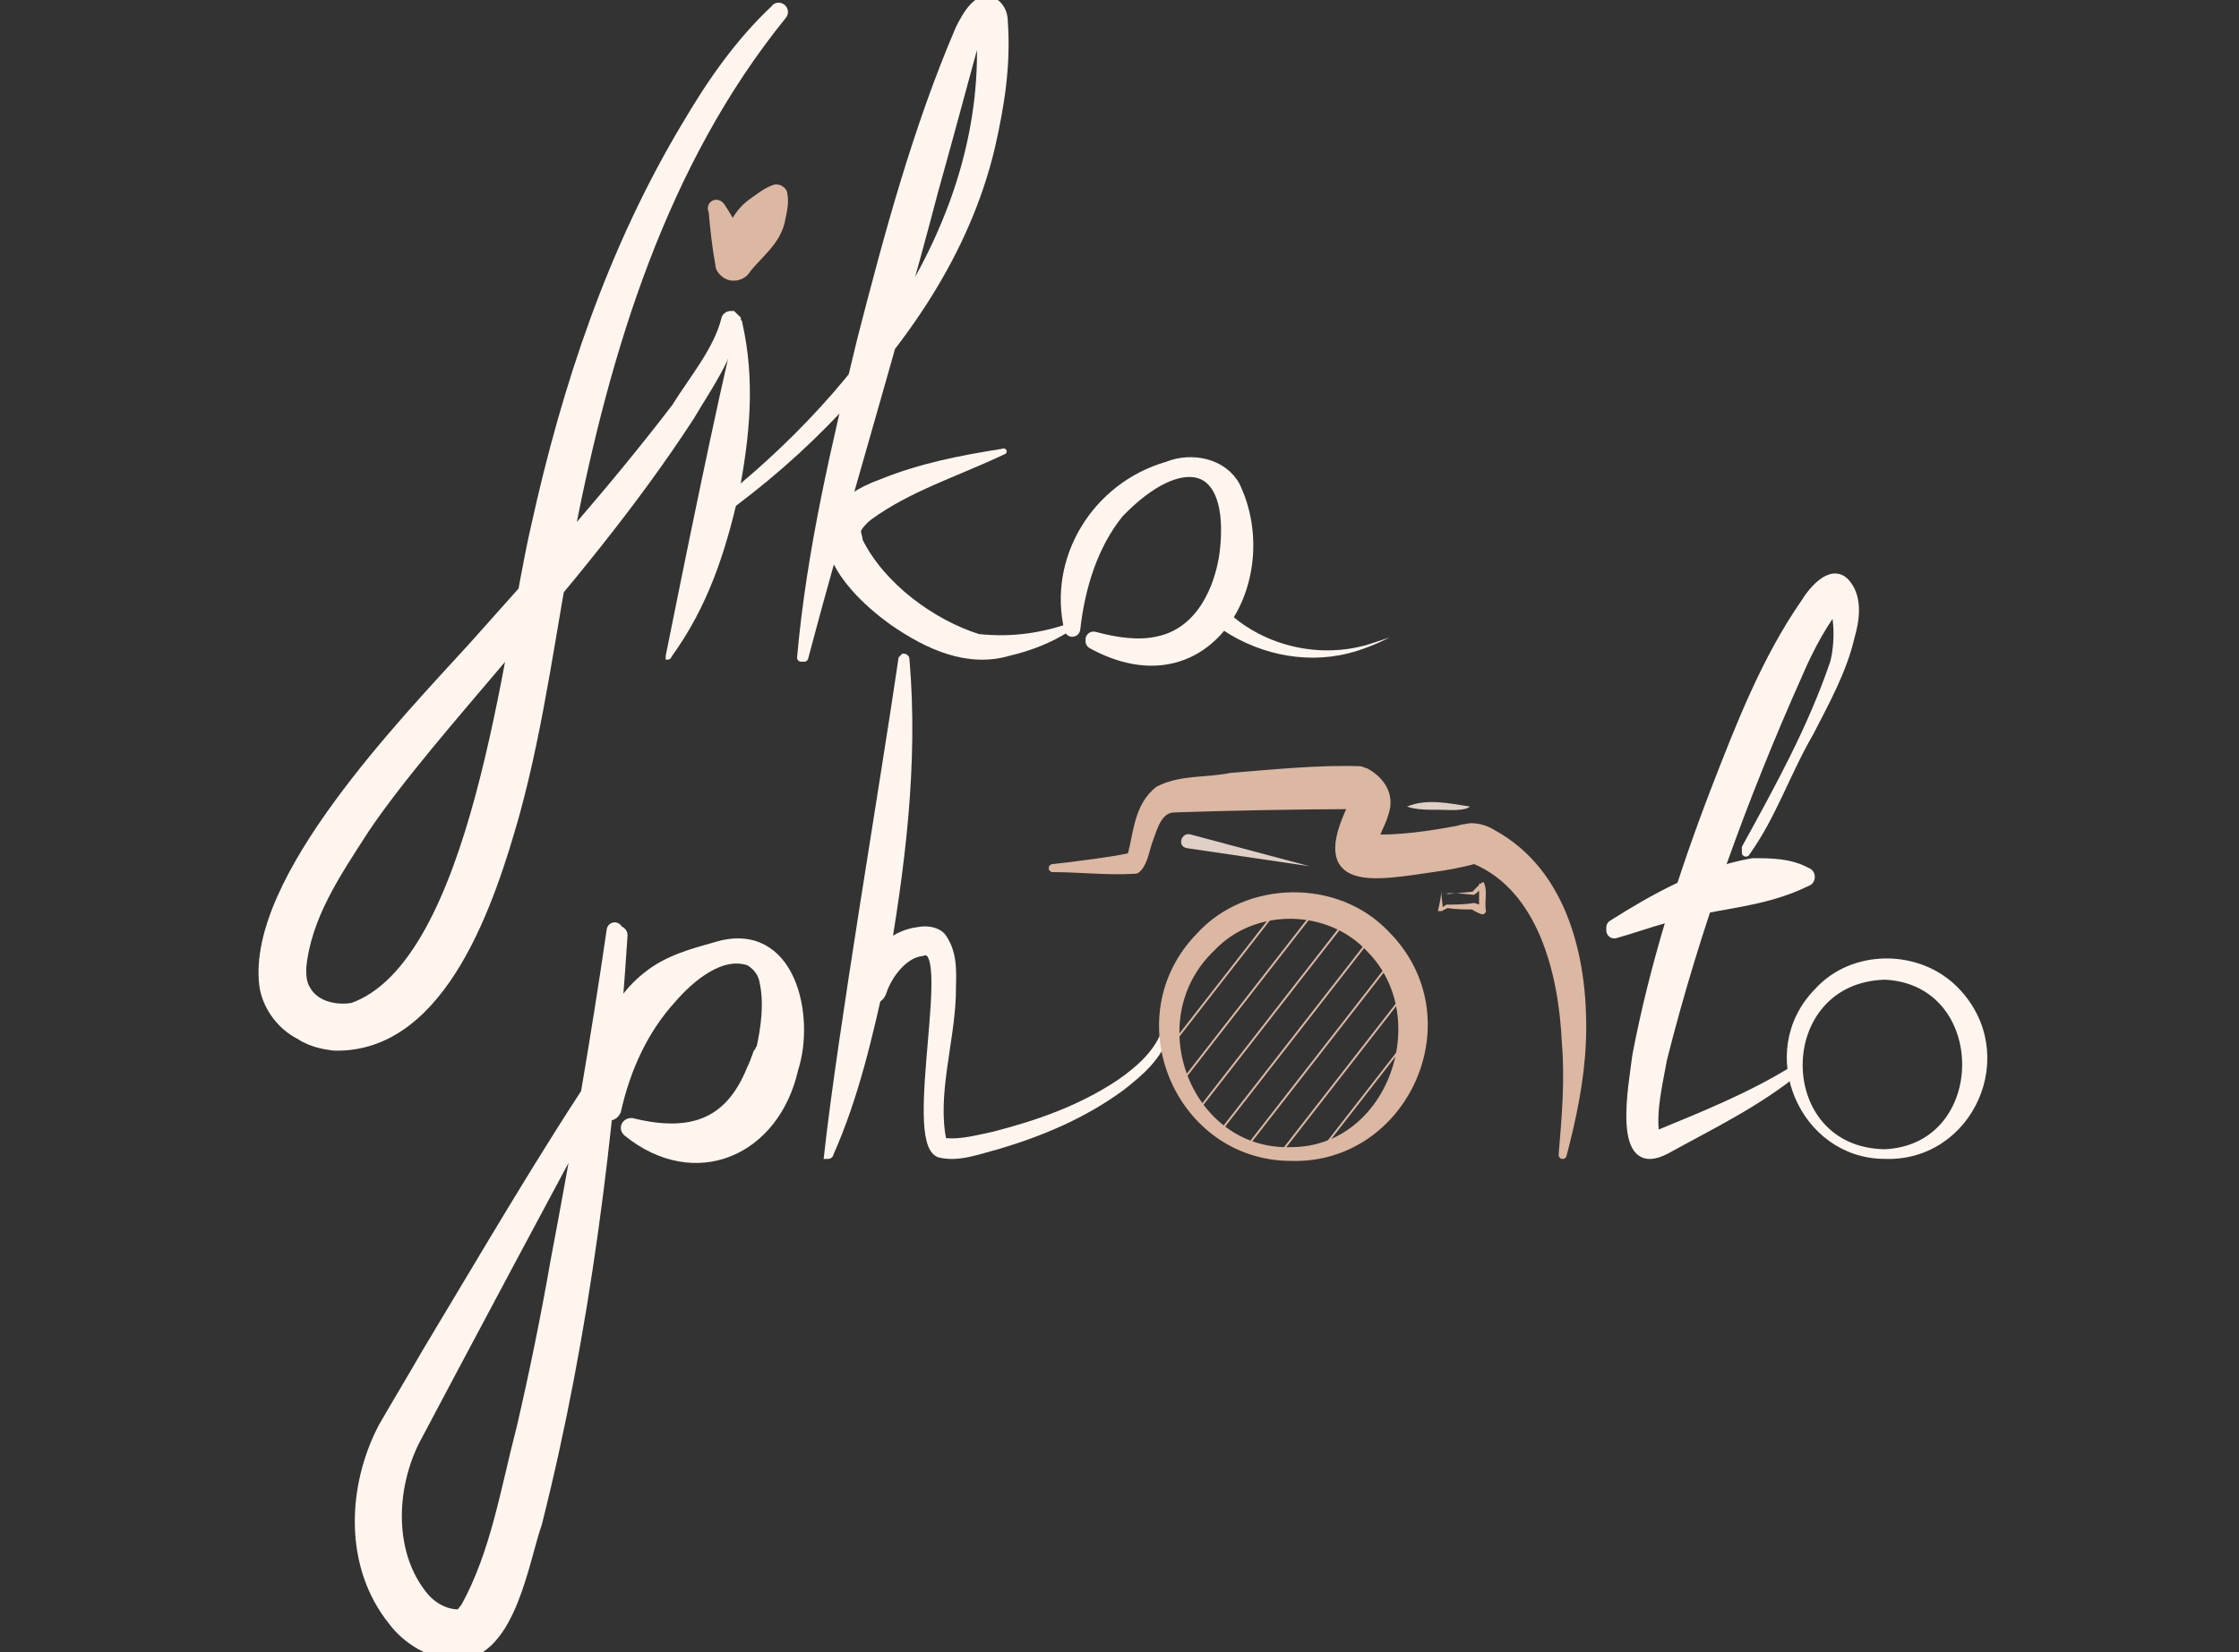 <?xml version="1.0" encoding="UTF-8"?> <svg xmlns="http://www.w3.org/2000/svg" width="84" height="62" viewBox="0 0 84 62" fill="none"><rect x="0" y="0" width="84" height="62" fill="#333333" stroke="none"/><g clip-path="url(#clip0_530_1004)"><path d="M29.245 0.485C24.731 6.047 22.596 13.105 21.254 19.984C20.583 23.393 20.156 27.042 19.18 30.571C18.326 33.562 16.557 39.244 12.53 39.124C12.103 39.064 11.798 39.005 11.371 38.765L11.737 38.885C10.822 38.646 10.151 37.808 10.029 36.971C9.541 33.083 15.275 27.162 17.838 24.35C20.461 21.419 23.084 18.489 25.463 15.378C26.134 14.302 27.049 13.225 27.354 12.029C27.354 11.969 27.415 11.969 27.415 11.969L27.476 12.029C27.232 13.345 26.439 14.421 25.768 15.558C23.633 18.847 21.071 21.898 18.509 24.889C17.045 26.623 14.848 29.135 13.568 31.049C12.53 32.664 11.371 34.339 11.188 36.313C11.188 36.612 11.188 36.911 11.371 37.21C11.737 37.868 12.591 38.048 13.262 37.928C18.021 36.253 19.18 24.231 20.217 19.805C21.376 14.541 23.084 9.397 25.89 4.731C26.805 3.176 27.842 1.681 29.184 0.425C29.184 0.365 29.306 0.425 29.245 0.485Z" fill="#FEF5EE" stroke="#FEF5EE" stroke-width="0.602" stroke-miterlimit="10"></path><path d="M27.775 12.129C28.265 14.29 28.055 16.392 27.636 18.554C27.146 20.656 26.517 22.698 25.119 24.619C25.119 24.679 25.049 24.679 25.049 24.679V24.619C25.678 21.497 26.936 15.251 27.706 12.129C27.636 12.008 27.775 12.008 27.775 12.129Z" fill="#FEF5EE" stroke="#FEF5EE" stroke-width="0.15" stroke-miterlimit="10"></path><path d="M26.252 19.551C32.015 15.268 37.302 8.511 36.767 0.909C36.767 0.848 35.639 5.072 35.044 7.183C33.559 12.855 31.658 19.069 30.173 24.68H30.054C30.411 20.637 31.361 16.655 32.312 12.734C33.322 8.812 34.391 4.83 35.995 1.09C36.233 0.607 36.767 -0.418 37.421 0.185C37.599 0.366 37.658 0.607 37.658 0.788C37.777 2.417 37.54 3.925 37.183 5.494C36.233 9.536 33.797 12.975 30.945 15.871C29.52 17.319 27.975 18.586 26.312 19.732C26.312 19.672 26.252 19.551 26.252 19.551Z" fill="#FEF5EE" stroke="#FEF5EE" stroke-width="0.301" stroke-miterlimit="10" stroke-linecap="round" stroke-linejoin="round"></path><path d="M37.655 16.978C35.886 17.817 34.117 18.356 32.643 19.434C32.407 19.614 32.23 19.854 32.23 19.913C32.23 19.973 32.23 19.913 32.23 19.973C32.23 20.033 32.289 20.153 32.289 20.273C33.114 21.95 35.001 23.328 36.711 23.867C37.832 23.987 38.893 23.867 40.014 23.508C40.073 23.508 40.132 23.568 40.073 23.628C39.424 24.047 38.657 24.347 37.891 24.526C36.299 25.006 34.766 24.287 33.468 23.388C31.286 21.831 29.576 19.314 33.055 18.056C34.53 17.457 36.063 17.158 37.596 16.918C37.714 16.858 37.714 16.978 37.655 16.978Z" fill="#FEF5EE" stroke="#FEF5EE" stroke-width="0.15" stroke-miterlimit="10"></path><path d="M46.087 22.986C47.469 24.262 49.544 24.729 51.358 24.177C51.617 24.092 51.877 24.007 52.136 23.922C51.617 24.177 51.099 24.389 50.581 24.517C48.895 24.942 47.037 24.517 45.611 23.454C45.309 23.157 45.784 22.646 46.087 22.986Z" fill="#FEF5EE"></path><path d="M26.945 7.863C27.326 8.445 27.645 9.084 27.963 9.724L27.136 9.608C27.517 8.91 27.645 8.154 28.345 7.688C28.599 7.514 28.79 7.339 29.109 7.223C29.172 7.223 29.172 7.223 29.236 7.281C29.299 7.572 29.236 7.863 29.172 8.154C29.045 8.968 28.345 9.433 27.899 10.015C27.772 10.248 27.454 10.306 27.263 10.131C27.199 10.073 27.136 10.015 27.136 9.899C27.008 9.201 26.945 8.561 26.881 7.863C26.817 7.805 26.881 7.747 26.945 7.863Z" fill="#DCB7A2" stroke="#DCB7A2" stroke-width="0.602" stroke-miterlimit="10" stroke-linecap="round" stroke-linejoin="round"></path><path d="M40.228 23.594C39.615 21.039 41.21 18.368 43.849 17.613C44.708 17.265 45.812 17.497 46.242 18.31C47.837 21.678 45.26 26.382 41.026 24.059V24.001C41.885 24.233 42.744 24.349 43.48 24.175C45.137 23.827 45.874 22.143 46.058 20.749C46.487 17.09 44.278 16.684 41.885 19.181C40.903 20.401 40.412 21.968 40.228 23.594Z" fill="#FEF5EE" stroke="#FEF5EE" stroke-width="0.602" stroke-miterlimit="10" stroke-linejoin="round"></path><path d="M22.817 41.708C22.324 39.951 22.878 37.891 24.357 36.739C25.096 36.133 26.02 35.891 26.882 35.648C29.592 34.8 30.269 38.194 29.654 40.072C28.976 43.102 26.081 44.374 23.617 42.375C23.556 42.314 23.617 42.254 23.679 42.254C25.896 42.799 27.436 42.314 28.299 40.193C28.36 40.072 28.483 39.769 28.545 39.587C28.606 39.527 28.606 39.405 28.73 39.345C28.668 38.981 29.962 39.466 29.407 39.284C28.791 39.102 28.545 39.527 28.668 39.405C28.606 39.466 28.606 39.527 28.606 39.527C28.606 39.587 28.668 39.405 28.668 39.405C28.853 38.557 28.976 37.648 28.791 36.8C28.73 36.436 28.483 36.133 28.175 35.951C27.005 35.527 25.773 36.618 25.096 37.406C24.049 38.557 23.371 40.011 23.001 41.648C22.94 41.769 22.817 41.769 22.817 41.708Z" fill="#FEF5EE"></path><path d="M28.668 39.405C28.545 39.527 28.791 39.102 29.407 39.284C29.962 39.466 28.668 38.981 28.73 39.345C28.606 39.405 28.606 39.527 28.545 39.587C28.483 39.769 28.36 40.072 28.299 40.193C27.436 42.314 25.896 42.799 23.679 42.254C23.617 42.254 23.556 42.314 23.617 42.375C26.081 44.374 28.976 43.102 29.654 40.072C30.269 38.194 29.592 34.8 26.882 35.648C26.02 35.891 25.096 36.133 24.357 36.739C22.878 37.891 22.324 39.951 22.817 41.708C22.817 41.769 22.94 41.769 23.001 41.648C23.371 40.011 24.049 38.557 25.096 37.406C25.773 36.618 27.005 35.527 28.175 35.951C28.483 36.133 28.73 36.436 28.791 36.8C28.976 37.648 28.853 38.557 28.668 39.405ZM28.668 39.405C28.606 39.466 28.606 39.527 28.606 39.527C28.606 39.587 28.668 39.405 28.668 39.405Z" stroke="#FEF5EE" stroke-width="0.602" stroke-miterlimit="10"></path><path d="M23.243 35.091C22.759 42.516 21.852 49.941 20.038 57.129C19.555 58.495 19.071 61.881 17.196 62C16.229 62 15.322 61.406 14.838 60.752C13.206 58.733 13.327 55.822 14.475 53.624C15.02 52.674 15.564 51.783 16.108 50.832C18.043 47.625 20.703 43.051 22.82 39.962C22.88 39.902 22.941 39.962 22.941 40.021C21.792 42.1 16.41 52.199 15.443 54.04C14.536 55.882 14.475 58.317 15.745 59.921C16.108 60.396 16.652 60.693 17.196 60.693C17.378 60.693 17.438 60.515 17.559 60.396C18.708 58.317 19.071 55.941 19.675 53.624C20.159 51.545 20.582 49.466 20.945 47.387C21.731 43.229 22.457 39.071 23.061 34.913C23.122 35.031 23.243 35.031 23.243 35.091Z" fill="#FEF5EE" stroke="#FEF5EE" stroke-width="0.602" stroke-miterlimit="10" stroke-linejoin="round"></path><path d="M33.969 24.74C34.31 28.678 33.798 32.616 33.116 36.494C32.604 38.796 32.092 41.098 31.125 43.279C31.125 43.34 31.068 43.34 31.068 43.34C31.58 38.735 33.173 29.405 33.855 24.74L33.912 24.68C33.912 24.68 33.969 24.68 33.969 24.74Z" fill="#FEF5EE" stroke="#FEF5EE" stroke-width="0.301" stroke-miterlimit="10"></path><path d="M70.712 43.337C67.659 43.337 65.983 39.486 68.198 37.224C69.515 35.758 71.969 35.758 73.345 37.163C75.68 39.547 73.884 43.459 70.712 43.337ZM70.712 43.276C74.782 43.093 74.782 36.797 70.712 36.613C66.402 36.736 66.402 43.215 70.712 43.276Z" fill="#FEF5EE" stroke="#FEF5EE" stroke-width="0.301" stroke-miterlimit="10"></path><path d="M39.495 32.576C40.097 32.514 42.082 32.265 42.443 32.141C42.683 31.27 42.683 30.274 43.465 29.652C44.308 29.216 45.27 29.341 46.172 29.154C47.736 29.03 49.541 28.843 51.045 28.905C51.226 28.968 51.346 29.092 51.406 29.216C51.406 29.154 51.226 28.968 51.226 28.968C51.346 29.03 51.526 29.154 51.647 29.279C51.827 29.465 52.068 29.776 52.008 30.274C51.887 30.896 51.587 31.207 51.526 31.705C51.526 31.643 51.466 31.456 51.346 31.456C52.429 31.518 53.632 31.332 54.654 31.145L54.895 31.083H54.955C55.316 30.959 55.797 31.145 55.978 31.27C58.745 32.763 59.467 36.185 59.347 39.109C59.287 40.54 58.986 41.971 58.625 43.34C58.745 41.909 58.865 40.54 58.745 39.109C58.625 36.496 57.843 33.323 55.316 32.265C54.895 32.389 54.233 32.514 53.752 32.576C51.587 32.887 49.18 33.385 50.744 30.212C50.744 30.336 50.804 30.274 50.744 30.274C50.684 30.212 50.564 30.15 50.504 30.15C50.444 30.087 50.263 29.963 50.203 29.839C50.263 29.963 50.323 30.087 50.504 30.15C50.564 30.212 50.744 30.212 50.684 30.212C49 30.212 45.691 30.274 44.067 30.336C43.465 30.336 43.285 31.021 43.105 31.518C42.984 31.83 42.924 32.327 42.683 32.576C42.623 32.638 42.623 32.638 42.563 32.638C41.54 32.701 40.518 32.576 39.495 32.576Z" fill="#DCB7A2"></path><path d="M55.316 32.265C57.843 33.323 58.625 36.496 58.745 39.109C58.865 40.54 58.745 41.909 58.625 43.34C58.986 41.971 59.287 40.54 59.347 39.109C59.467 36.185 58.745 32.763 55.978 31.27C55.797 31.145 55.316 30.959 54.955 31.083H54.895L54.654 31.145C53.632 31.332 52.429 31.518 51.346 31.456C51.466 31.456 51.526 31.643 51.526 31.705C51.587 31.207 51.887 30.896 52.008 30.274C52.068 29.776 51.827 29.465 51.647 29.279C51.526 29.154 51.346 29.03 51.226 28.968C51.226 28.968 51.406 29.154 51.406 29.216C51.346 29.092 51.226 28.968 51.045 28.905C49.541 28.843 47.736 29.03 46.172 29.154C45.27 29.341 44.308 29.216 43.465 29.652C42.683 30.274 42.683 31.27 42.443 32.141C42.082 32.265 40.097 32.514 39.495 32.576C40.518 32.576 41.54 32.701 42.563 32.638C42.623 32.638 42.623 32.638 42.683 32.576C42.924 32.327 42.984 31.83 43.105 31.518C43.285 31.021 43.465 30.336 44.067 30.336C45.691 30.274 49 30.212 50.684 30.212C50.744 30.212 50.564 30.212 50.504 30.15M55.316 32.265H55.256M55.316 32.265C54.895 32.389 54.233 32.514 53.752 32.576C51.587 32.887 49.18 33.385 50.744 30.212C50.744 30.336 50.804 30.274 50.744 30.274C50.684 30.212 50.564 30.15 50.504 30.15M50.504 30.15C50.444 30.087 50.263 29.963 50.203 29.839C50.263 29.963 50.323 30.087 50.504 30.15Z" stroke="#DCB7A2" stroke-width="0.301" stroke-miterlimit="10" stroke-linejoin="round"></path><path d="M65.499 31.816C66.74 29.561 67.982 27.306 68.81 24.869C68.987 24.198 69.016 23.04 68.661 22.431C68.661 22.431 68.543 22.37 68.72 22.492C68.838 22.553 69.075 22.553 69.075 22.553C68.484 23.223 67.892 24.32 67.478 25.295C65.409 29.927 63.635 34.802 62.393 39.739C62.215 40.714 61.979 41.689 62.097 42.542C62.097 42.603 62.097 42.603 62.097 42.603H61.979C61.979 42.603 61.979 42.603 62.038 42.603H62.097C63.871 41.872 65.704 41.141 67.36 40.105C67.419 40.044 67.478 40.166 67.419 40.166C65.941 41.384 64.167 42.238 62.511 43.152C60.56 44.188 61.269 40.653 61.388 39.617C62.038 36.204 63.102 32.852 64.344 29.622C65.29 27.184 66.237 24.747 67.715 22.614C68.01 22.126 68.779 21.212 69.311 21.943C69.725 22.492 69.607 23.284 69.43 23.893C69.134 25.173 68.484 26.331 67.892 27.489C67.005 29.013 66.504 30.594 65.499 31.995V31.816Z" fill="#FEF5EE"></path><path d="M62.097 42.603C62.097 42.603 62.097 42.603 62.097 42.542C61.979 41.689 62.215 40.714 62.393 39.739C63.635 34.802 65.409 29.927 67.478 25.295C67.892 24.32 68.484 23.223 69.075 22.553C69.075 22.553 68.838 22.553 68.72 22.492C68.543 22.37 68.661 22.431 68.661 22.431C69.016 23.04 68.987 24.198 68.81 24.869C67.982 27.306 66.74 29.561 65.499 31.816V31.995C66.504 30.594 67.005 29.013 67.892 27.489C68.484 26.331 69.134 25.173 69.43 23.893C69.607 23.284 69.725 22.492 69.311 21.943C68.779 21.212 68.01 22.126 67.715 22.614C66.237 24.747 65.29 27.184 64.344 29.622C63.102 32.852 62.038 36.204 61.388 39.617C61.269 40.653 60.56 44.188 62.511 43.152C64.167 42.238 65.941 41.384 67.419 40.166C67.478 40.166 67.419 40.044 67.36 40.105C65.704 41.141 63.871 41.872 62.097 42.603ZM62.097 42.603H61.979C61.979 42.603 61.979 42.603 62.038 42.603H62.097Z" stroke="#FEF5EE" stroke-width="0.301" stroke-miterlimit="10" stroke-linejoin="round"></path><path d="M60.563 34.806C62.11 33.828 63.842 32.85 65.76 32.505C66.441 32.505 67.121 32.505 67.74 32.85C67.802 32.85 67.802 32.965 67.74 32.965C66.008 33.828 64.213 33.77 62.419 34.346C61.8 34.518 61.182 34.74 60.563 34.913C60.563 34.806 60.563 34.863 60.563 34.806Z" fill="#FEF5EE" stroke="#FEF5EE" stroke-width="0.602" stroke-miterlimit="10" stroke-linejoin="round"></path><path d="M32.297 36.885C32.65 35.91 33.414 35.056 34.473 34.935C34.767 34.874 35.179 34.935 35.356 35.178C35.826 35.849 35.709 36.641 35.709 37.372C35.65 39.139 35.003 41.09 35.356 42.796C35.414 42.857 35.356 42.857 35.473 42.857C36.062 42.918 36.709 42.735 37.297 42.613C38.944 42.187 40.532 41.638 42.003 40.663C42.709 40.175 43.415 39.566 43.709 38.774C43.474 39.627 42.768 40.236 42.062 40.785C40.65 41.821 39.062 42.491 37.414 42.979C36.709 43.161 35.944 43.466 35.238 43.283C34.003 42.796 35.944 35.178 34.591 35.727C33.944 35.788 33.355 36.519 33.12 37.189C32.944 37.799 32.12 37.494 32.297 36.885Z" fill="#FEF5EE" stroke="#FEF5EE" stroke-width="0.301" stroke-miterlimit="10" stroke-linejoin="round"></path><g clip-path="url(#clip1_530_1004)"><path d="M35.932 43.942L43.898 33.709" stroke="#DCB7A2" stroke-width="0.071"></path><path d="M37.38 43.942L45.346 33.709" stroke="#DCB7A2" stroke-width="0.071"></path><path d="M38.829 43.942L46.795 33.709" stroke="#DCB7A2" stroke-width="0.071"></path><path d="M40.277 43.942L48.243 33.709" stroke="#DCB7A2" stroke-width="0.071"></path><path d="M41.726 43.942L49.692 33.709" stroke="#DCB7A2" stroke-width="0.071"></path><path d="M43.173 43.942L51.139 33.709" stroke="#DCB7A2" stroke-width="0.071"></path><path d="M44.622 43.942L52.588 33.709" stroke="#DCB7A2" stroke-width="0.071"></path><path d="M46.07 43.942L54.036 33.709" stroke="#DCB7A2" stroke-width="0.071"></path><path d="M47.519 43.942L55.485 33.709" stroke="#DCB7A2" stroke-width="0.071"></path><path d="M48.967 43.942L56.933 33.709" stroke="#DCB7A2" stroke-width="0.071"></path><path d="M50.415 43.942L58.381 33.709" stroke="#DCB7A2" stroke-width="0.071"></path><path d="M51.863 43.942L59.829 33.709" stroke="#DCB7A2" stroke-width="0.071"></path><path d="M53.312 43.942L61.278 33.709" stroke="#DCB7A2" stroke-width="0.071"></path></g><path d="M48.44 43.338C44.305 43.338 42.108 38.203 45.08 35.174C46.825 33.265 50.12 33.199 51.929 35.108C55.03 38.203 52.64 43.469 48.44 43.338ZM48.44 43.272C52.252 43.272 54.061 38.203 51.477 35.569C49.926 33.858 47.019 33.792 45.403 35.503C42.496 38.268 44.499 43.404 48.44 43.272Z" fill="#DCB7A2" stroke="#DCB7A2" stroke-width="0.451" stroke-miterlimit="10"></path><path d="M54.071 33.396C54.264 33.64 54.393 33.518 54.651 33.518L55.296 33.457C55.103 33.579 55.425 33.274 55.554 33.152C55.619 33.092 55.683 33.092 55.683 33.152C55.812 33.457 55.683 33.823 55.748 34.189C55.748 34.25 55.683 34.311 55.619 34.311C55.554 34.311 55.296 34.189 55.232 34.128H55.296C54.974 34.128 54.587 34.128 54.264 34.067H54.329L54.071 34.189C54.006 34.189 54.006 34.189 53.942 34.189C54.006 33.945 54.071 33.64 54.071 33.396ZM54.071 33.396C54.071 33.701 54.135 33.945 54.135 34.189L54.006 34.128L54.264 33.945C54.587 33.945 54.974 33.945 55.296 33.884C55.361 33.884 55.619 34.006 55.683 34.006L55.49 34.128C55.49 33.823 55.49 33.518 55.49 33.152L55.683 33.213C55.554 33.335 55.425 33.518 55.296 33.579L54.651 33.518H54.329C54.2 33.579 54.135 33.457 54.071 33.396Z" fill="#DCB7A2"></path><path d="M44.67 31.314L49.126 32.505L44.551 31.831C44.135 31.78 44.313 31.21 44.67 31.314Z" fill="#DFCFC6"></path><path d="M52.786 30.265C53.551 29.958 54.316 30.142 55.146 30.265C54.954 30.45 54.316 30.388 53.998 30.388C53.551 30.388 53.105 30.388 52.786 30.265C52.722 30.265 52.722 30.265 52.786 30.265Z" fill="#DFCFC6"></path></g><defs><clipPath id="clip0_530_1004"><rect width="84" height="62" fill="white"></rect></clipPath><clipPath id="clip1_530_1004"><rect x="43.709" y="33.709" width="9.631" height="9.631" rx="4.816" fill="white"></rect></clipPath></defs></svg> 